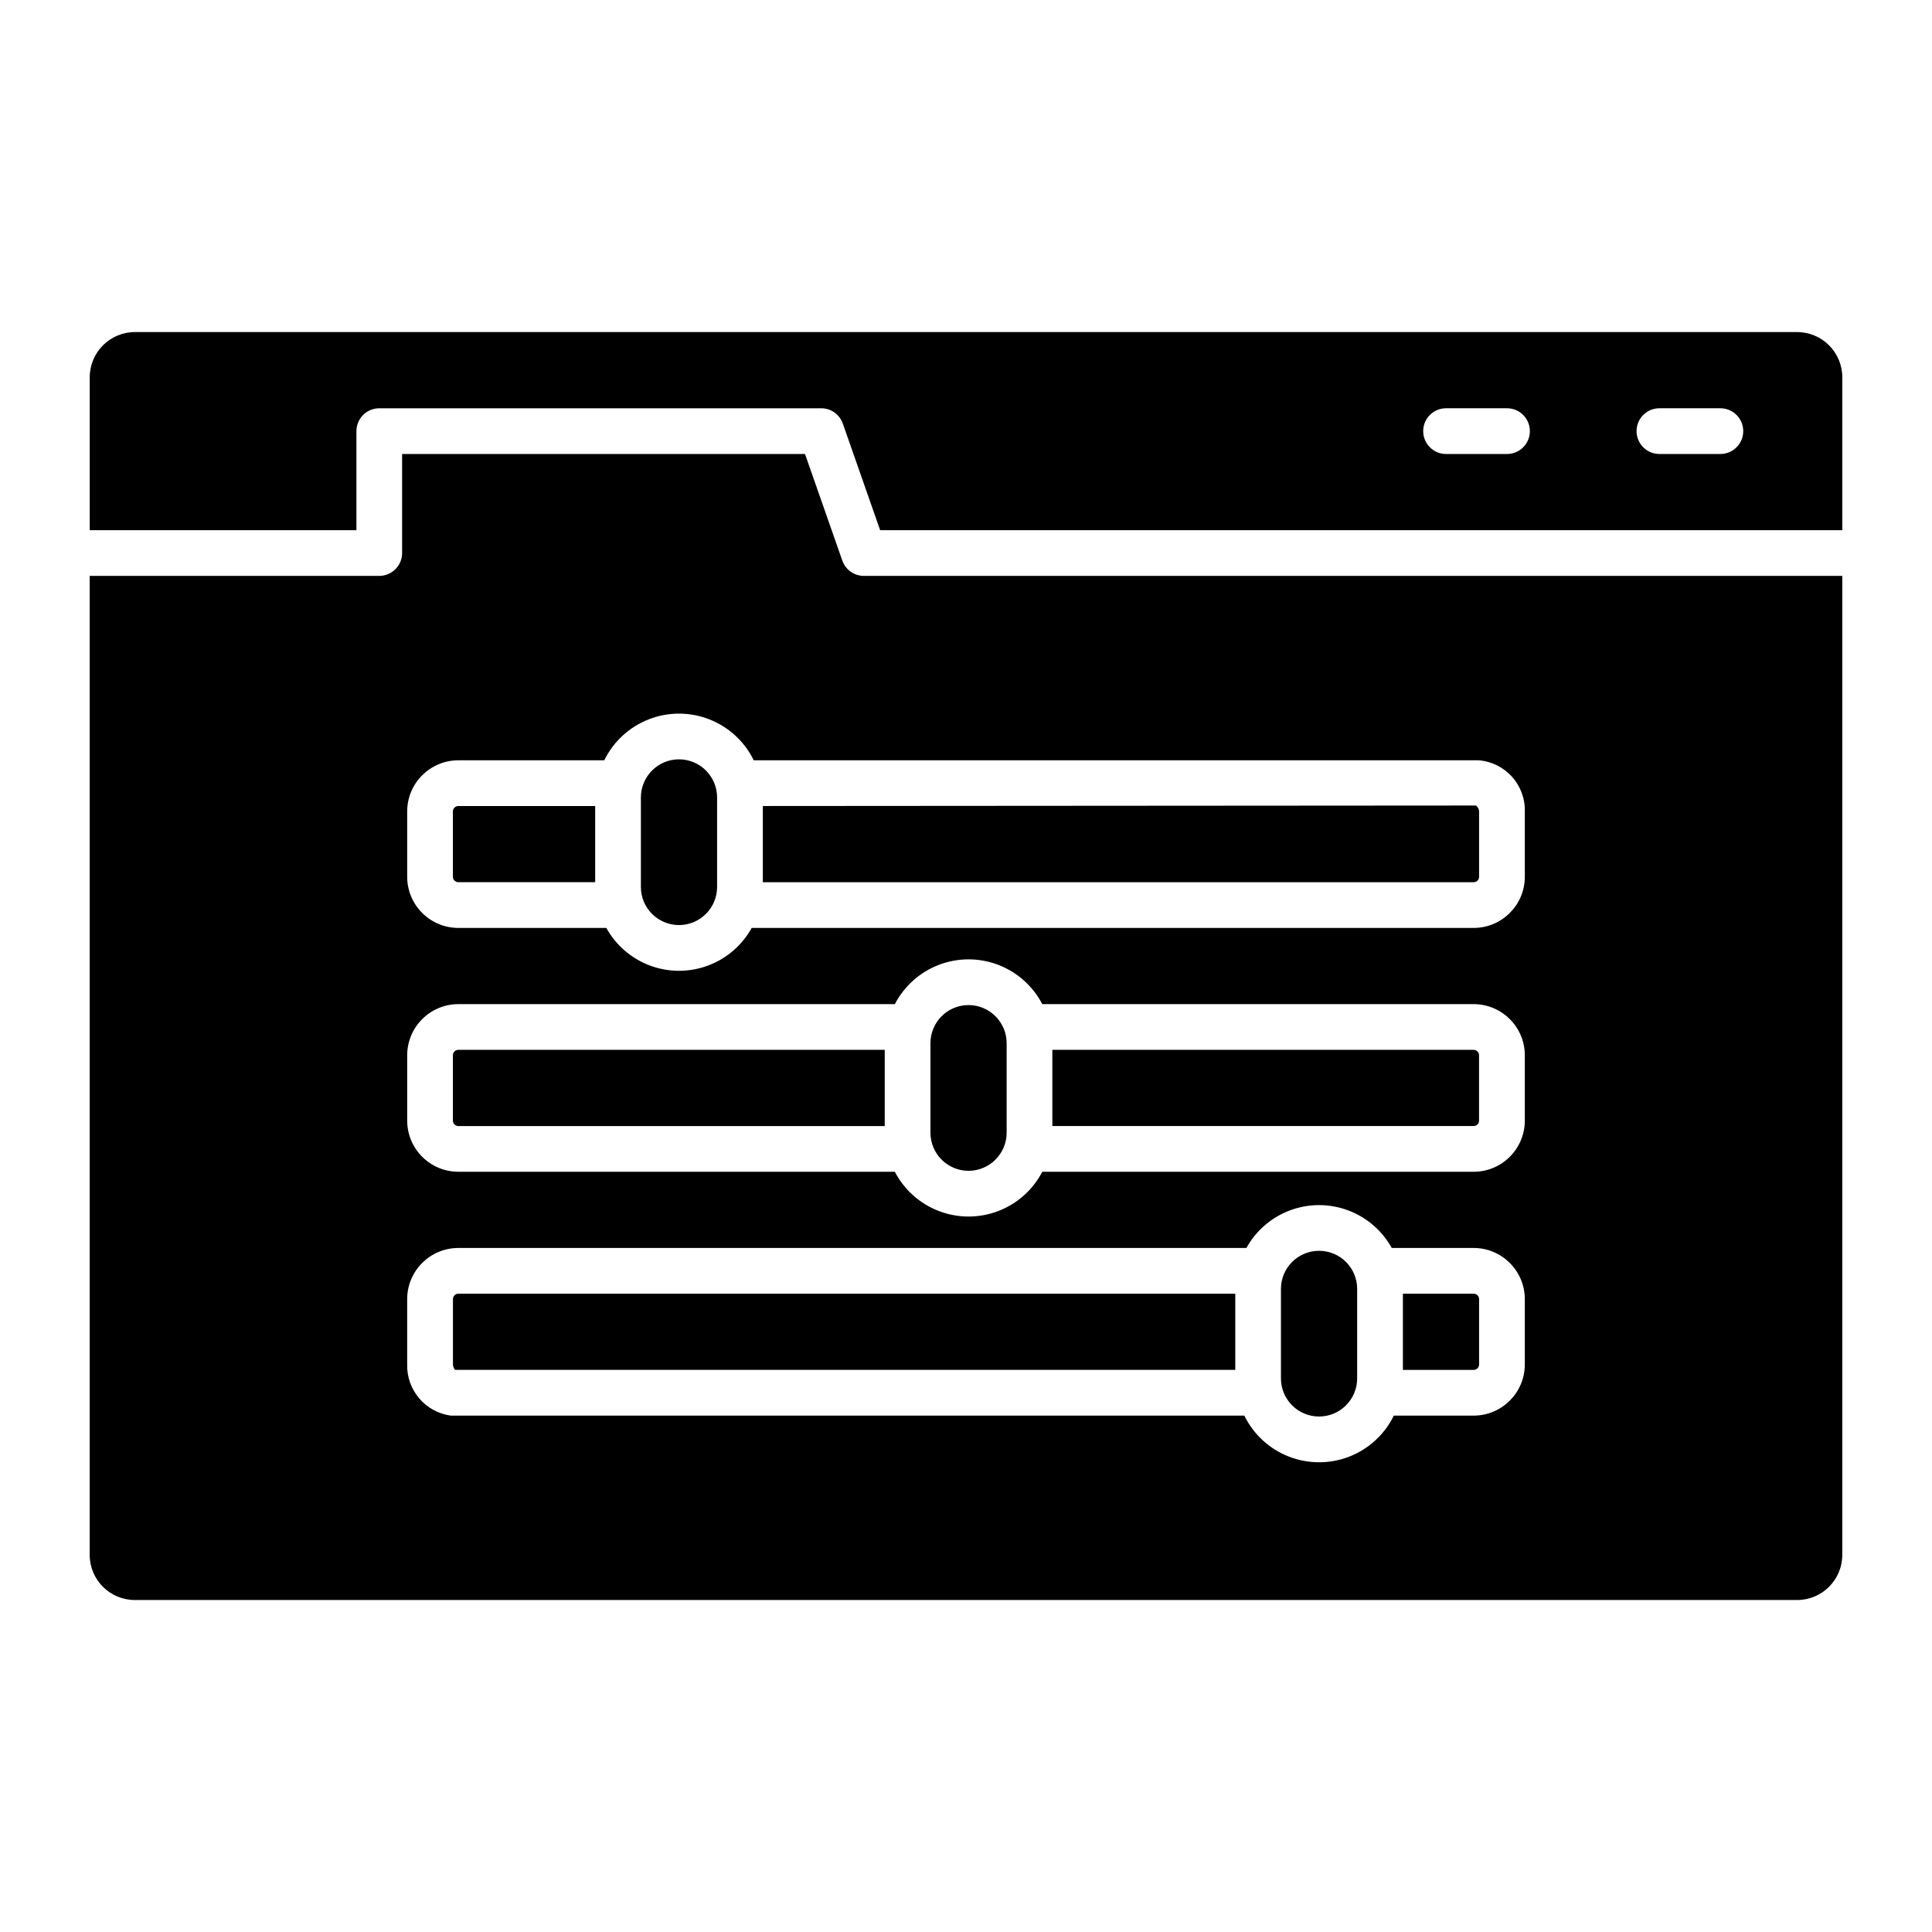 <?xml version="1.0" encoding="UTF-8"?>
<!-- Uploaded to: ICON Repo, www.iconrepo.com, Generator: ICON Repo Mixer Tools -->
<svg fill="#000000" width="800px" height="800px" version="1.1" viewBox="144 144 512 512" xmlns="http://www.w3.org/2000/svg">
 <path d="m503.66 485.57v23.73c-0.004 5.574-4.523 10.09-10.098 10.094h-0.008c-5.57-0.008-10.086-4.523-10.09-10.094v-23.73c0-5.574 4.523-10.094 10.098-10.094 5.578 0 10.098 4.519 10.098 10.094zm-179.72-140.34c-5.574 0.008-10.09 4.523-10.098 10.098v23.727c0.004 5.57 4.519 10.09 10.09 10.098h0.008c5.574-0.004 10.094-4.523 10.098-10.098v-23.727c-0.004-5.574-4.523-10.09-10.098-10.098zm-59.918 13.805v17.324c0.004 0.793 0.648 1.438 1.445 1.434h36.262v-20.191h-36.262c-0.797-0.004-1.441 0.641-1.445 1.434zm270.5 63.184h-111.64v20.195h111.64c0.793 0 1.438-0.641 1.441-1.438v-17.324 0.004c0-0.797-0.648-1.438-1.441-1.438zm-133.85-11.863c-5.574 0.004-10.09 4.523-10.094 10.098v23.727c0.004 5.57 4.516 10.086 10.086 10.098h0.008c5.574-0.008 10.094-4.523 10.098-10.098v-23.727c-0.004-5.574-4.523-10.094-10.098-10.098zm-136.65 13.301v17.324-0.004c0.004 0.797 0.648 1.438 1.445 1.438h113v-20.195h-113c-0.797 0-1.441 0.641-1.445 1.438zm108.92-127.04h259.28v259.45c-0.008 6.602-5.359 11.949-11.957 11.957h-440.54c-6.598-0.008-11.949-5.356-11.957-11.957v-259.45h76.734c3.348 0 6.059-2.711 6.059-6.059v-26.25h106.77l9.891 28.254c0.852 2.43 3.144 4.055 5.719 4.055zm175.15 191.66c-0.012-7.484-6.078-13.547-13.559-13.551h-21.707c-2.547-4.609-6.664-8.152-11.605-9.984-4.938-1.832-10.367-1.832-15.309 0-4.938 1.832-9.055 5.375-11.605 9.984h-208.84c-7.484 0.004-13.551 6.066-13.562 13.551v17.324c-0.16 6.793 4.805 12.629 11.543 13.551h210.31c2.43 4.973 6.637 8.848 11.793 10.859s10.879 2.012 16.031 0c5.156-2.012 9.367-5.887 11.793-10.859h21.156c7.481-0.008 13.547-6.07 13.559-13.551zm0-64.617c-0.012-7.484-6.078-13.547-13.559-13.555h-114.32c-2.488-4.789-6.652-8.5-11.699-10.422s-10.625-1.922-15.672 0c-5.043 1.922-9.207 5.633-11.699 10.422h-115.67c-7.484 0.008-13.551 6.07-13.562 13.555v17.324-0.004c0.012 7.484 6.078 13.547 13.562 13.551h115.67c2.492 4.793 6.656 8.504 11.703 10.422 5.043 1.922 10.621 1.922 15.668 0 5.047-1.918 9.211-5.629 11.699-10.422h114.32c7.481-0.004 13.547-6.066 13.559-13.551zm-12.211-78.172h-192.13c-2.43-4.973-6.637-8.848-11.793-10.859-5.156-2.012-10.879-2.012-16.031 0-5.156 2.012-9.363 5.887-11.793 10.859h-38.664c-7.484 0.004-13.551 6.066-13.562 13.551v17.324c0.012 7.481 6.078 13.543 13.562 13.551h39.215-0.004c2.551 4.609 6.668 8.152 11.605 9.984 4.941 1.832 10.371 1.832 15.312 0 4.938-1.832 9.055-5.375 11.605-9.984h191.33c7.481-0.008 13.547-6.07 13.559-13.551v-17.324c0.168-7.043-5.191-12.988-12.211-13.551zm0.094 30.875v-17.324c-0.023-0.617-0.324-1.195-0.82-1.566l-189 0.129v20.195h188.38c0.793 0.004 1.438-0.641 1.441-1.434zm96.25-132.38v40.523h-254.98l-9.891-28.254h-0.004c-0.852-2.43-3.144-4.055-5.715-4.055h-117.12c-3.344 0-6.055 2.715-6.059 6.059v26.25h-70.676v-40.523c0.008-6.613 5.367-11.977 11.98-11.98h440.49c6.613 0.004 11.973 5.367 11.98 11.98zm-82.793 14.27c0-3.344-2.711-6.059-6.059-6.059h-16.152c-3.348 0-6.059 2.711-6.059 6.059 0 3.344 2.711 6.059 6.059 6.059h16.156-0.004c3.348 0 6.059-2.715 6.059-6.059zm56.543 0c0-3.344-2.715-6.059-6.059-6.059h-16.156c-3.344 0-6.055 2.711-6.055 6.059 0 3.344 2.711 6.059 6.055 6.059h16.156c3.344 0 6.059-2.715 6.059-6.059zm-71.441 228.59h-18.75v20.195h18.75v-0.004c0.793 0.004 1.438-0.641 1.441-1.434v-17.324c-0.004-0.793-0.648-1.438-1.441-1.434zm-270.5 1.438v17.324l-0.004-0.004c0.027 0.523 0.223 1.023 0.551 1.434h206.78v-20.191h-205.89c-0.797-0.004-1.441 0.641-1.445 1.434z"/>
</svg>